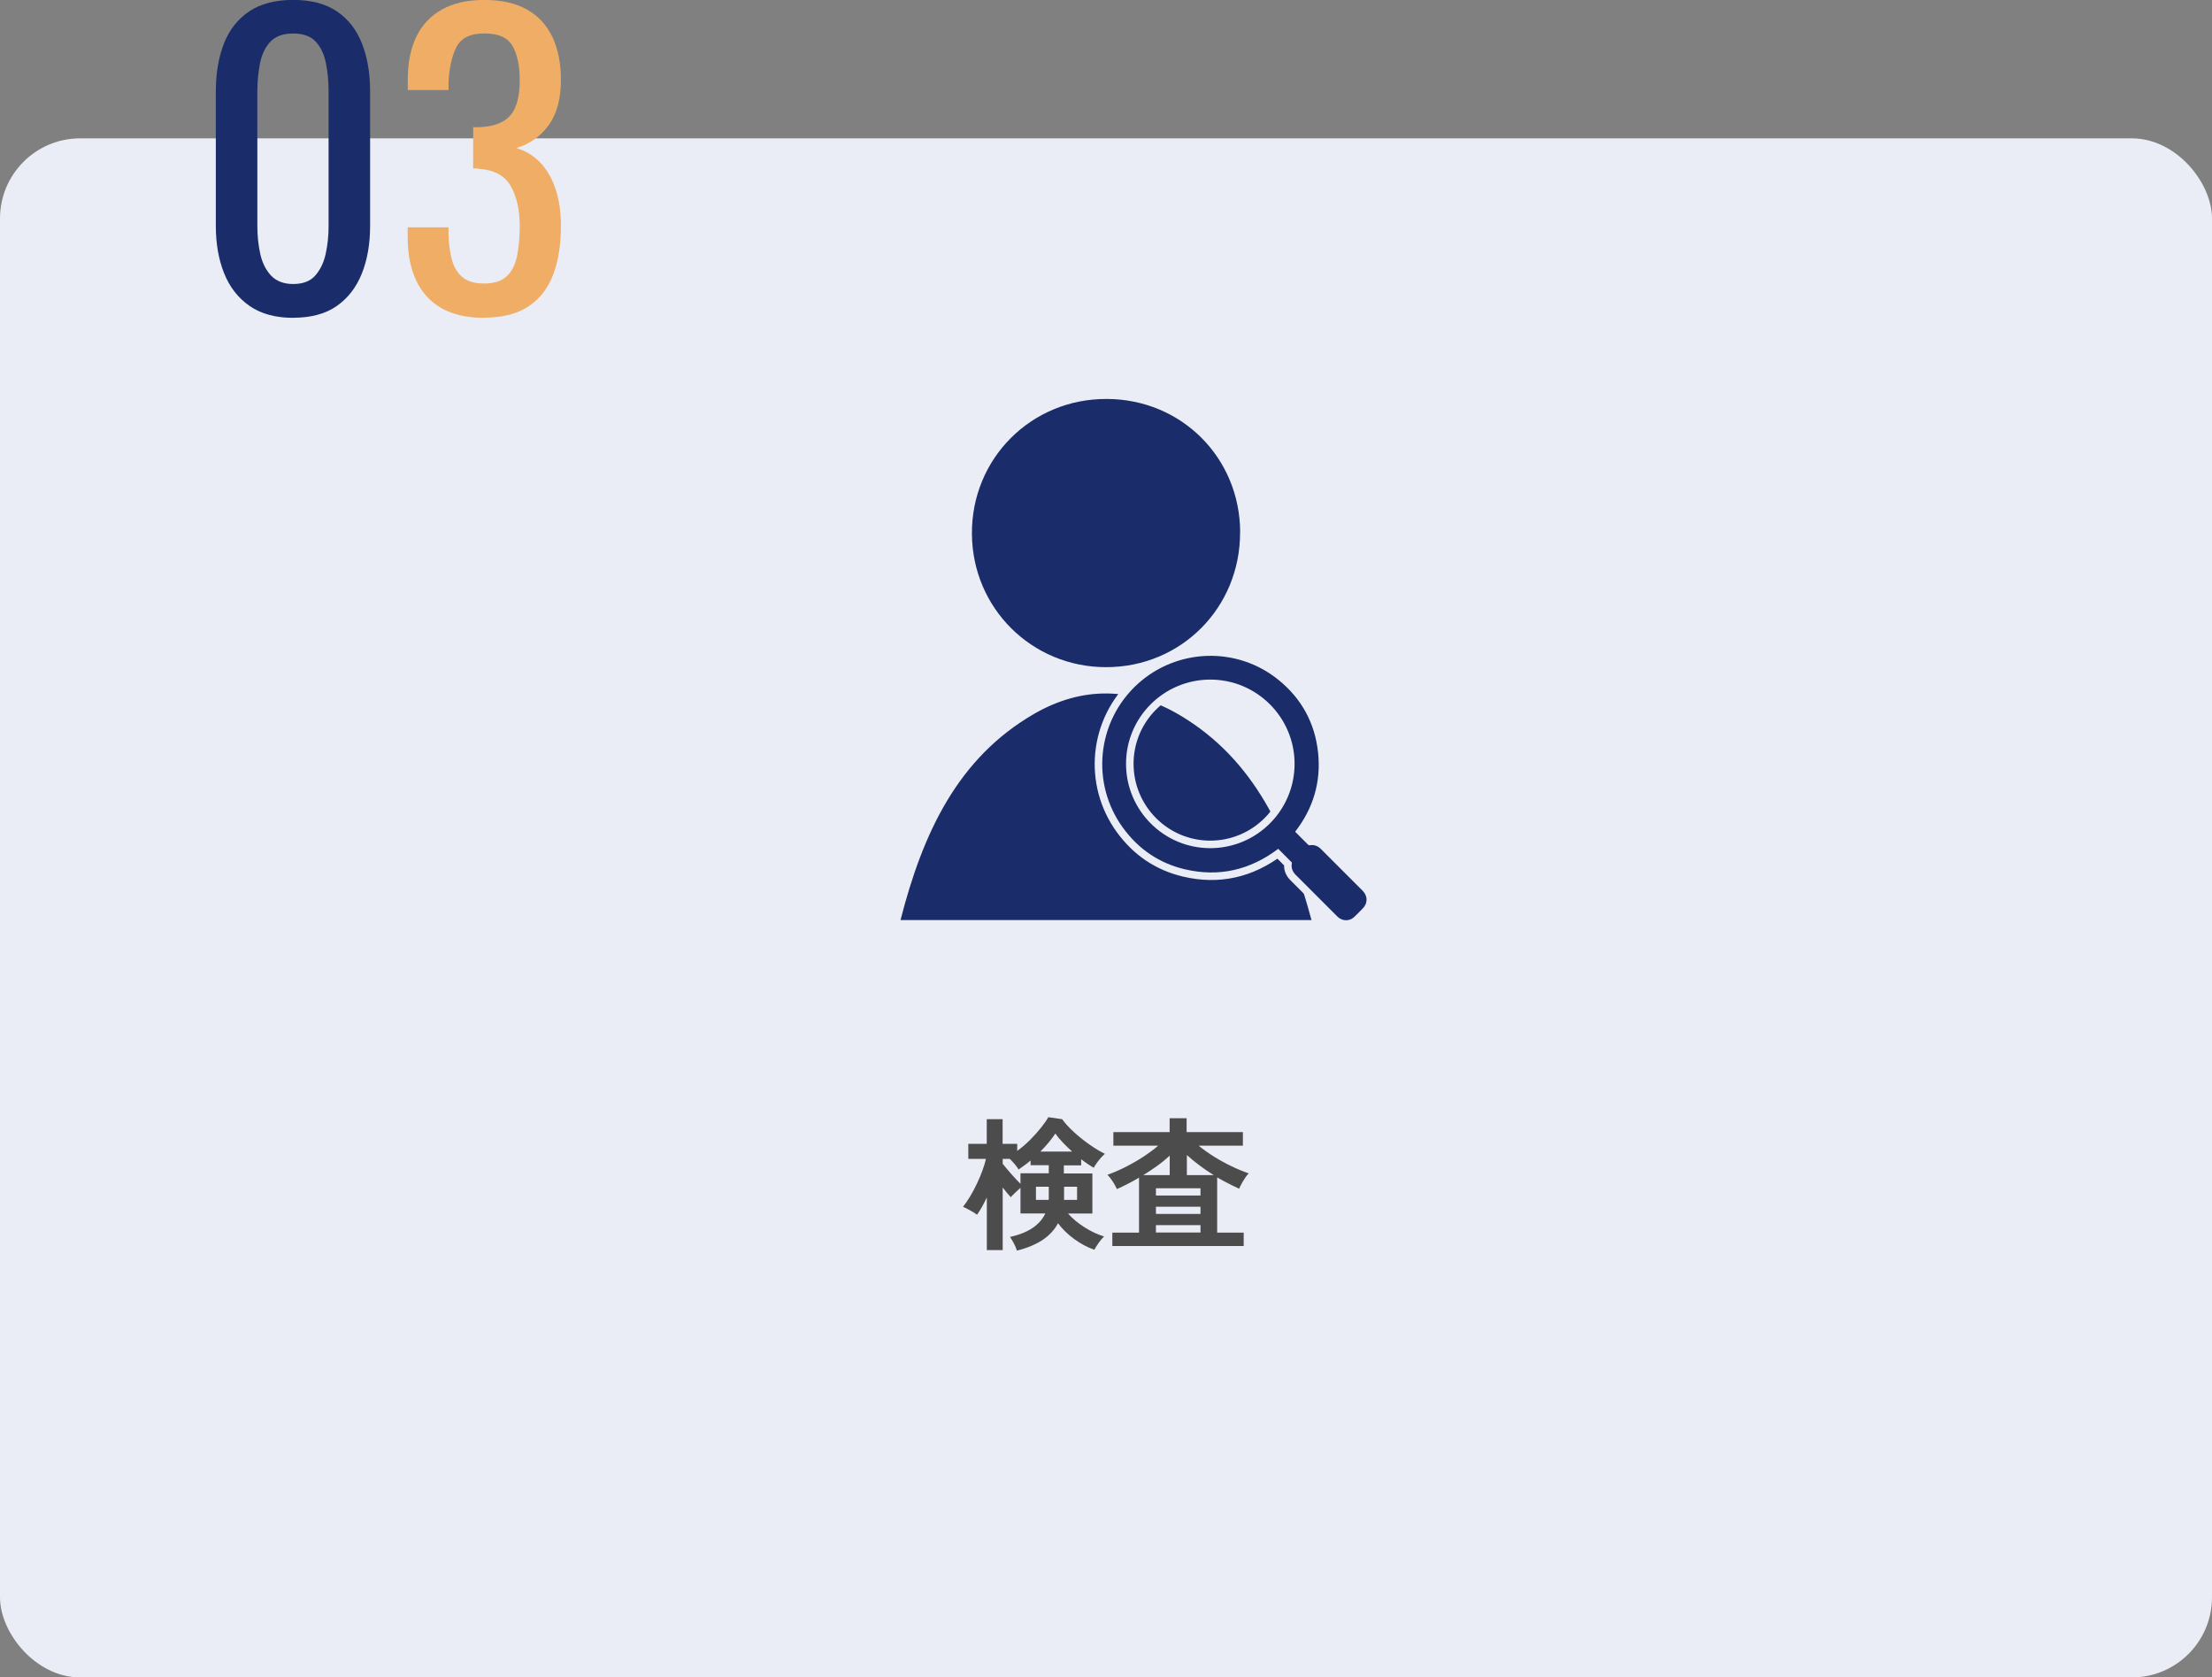 <?xml version="1.0" encoding="UTF-8"?><svg id="_レイヤー_2" xmlns="http://www.w3.org/2000/svg" viewBox="0 0 276 209.26"><rect x="0" y="0" width="276" height="209.26" fill="#808080" stroke="none"/><defs><style>.cls-1,.cls-2{fill:none;}.cls-1,.cls-3,.cls-4,.cls-5,.cls-6{stroke-width:0px;}.cls-2{stroke:#eaedf5;stroke-width:1.88px;}.cls-3{fill:#4c4c4c;}.cls-4{fill:#1a2c69;}.cls-5{fill:#eaedf5;}.cls-6{fill:#efad65;}</style></defs><g id="_文字"><rect class="cls-5" y="17.26" width="276" height="192" rx="10" ry="10"/><path class="cls-4" d="m36.58,39.65c-2.21,0-4.02-.5-5.45-1.49-1.42-.99-2.48-2.35-3.17-4.08-.69-1.73-1.03-3.7-1.03-5.9V11.42c0-2.27.34-4.26,1.01-5.98s1.72-3.05,3.14-4.01c1.42-.96,3.26-1.44,5.5-1.44s4.06.48,5.47,1.44c1.41.96,2.45,2.3,3.12,4.01s1.01,3.7,1.01,5.98v16.75c0,2.24-.34,4.22-1.03,5.95-.69,1.73-1.74,3.08-3.14,4.06-1.41.98-3.22,1.46-5.42,1.46Zm0-4.22c1.22,0,2.14-.35,2.76-1.06s1.06-1.61,1.3-2.71c.24-1.1.36-2.25.36-3.43V11.38c0-1.25-.11-2.42-.34-3.53-.22-1.1-.65-1.99-1.27-2.66-.62-.67-1.56-1.01-2.81-1.01s-2.19.34-2.83,1.01c-.64.67-1.07,1.56-1.3,2.66-.22,1.1-.34,2.28-.34,3.53v16.85c0,1.18.12,2.33.36,3.43.24,1.1.69,2.01,1.34,2.71.66.7,1.58,1.06,2.76,1.06Z"/><path class="cls-6" d="m60.38,39.65c-2.11,0-3.87-.4-5.28-1.2-1.41-.8-2.46-1.95-3.17-3.46-.7-1.5-1.06-3.28-1.06-5.33v-1.3h5.09v.86c.03,1.15.17,2.19.41,3.12.24.93.67,1.66,1.3,2.21.62.54,1.53.82,2.71.82,1.25,0,2.19-.3,2.83-.89.64-.59,1.07-1.43,1.3-2.52.22-1.09.34-2.34.34-3.74,0-2.05-.38-3.72-1.13-5.02s-2.07-2.01-3.96-2.14c-.1-.03-.22-.05-.36-.05h-.36v-5.14h.67c1.82-.06,3.14-.54,3.94-1.44.8-.9,1.2-2.38,1.2-4.46,0-1.76-.3-3.17-.89-4.22-.59-1.06-1.77-1.58-3.53-1.58s-2.93.58-3.5,1.75c-.58,1.17-.9,2.66-.96,4.49v.82h-5.09v-1.3c0-2.08.35-3.86,1.06-5.33.7-1.47,1.77-2.61,3.19-3.41,1.42-.8,3.19-1.2,5.3-1.2s3.92.4,5.33,1.2c1.41.8,2.46,1.94,3.17,3.43.7,1.49,1.06,3.27,1.06,5.35,0,2.34-.5,4.21-1.51,5.62-1.01,1.41-2.36,2.37-4.06,2.88,1.18.35,2.18.96,3,1.82s1.45,1.96,1.9,3.29c.45,1.33.67,2.87.67,4.63,0,2.3-.32,4.31-.96,6.02-.64,1.71-1.66,3.04-3.07,3.98-1.41.94-3.26,1.42-5.57,1.42Z"/><path class="cls-4" d="m163.64,114.78h-51.28c2.8-10.94,7.18-20.25,16.68-25.73,5.98-3.45,12.2-3.37,18.16.16,9.32,5.53,13.52,14.78,16.44,25.56Z"/><path class="cls-4" d="m154.73,66.36c.05,9.44-7.37,16.9-16.77,16.87-9.25-.03-16.63-7.38-16.69-16.63-.06-9.39,7.39-16.86,16.81-16.83,9.31.02,16.61,7.3,16.66,16.59Z"/><path class="cls-2" d="m161.58,103.73s.06.07.09.1c.51.51,1.02,1.03,1.54,1.54.05.05.13.09.19.08.56-.1,1.02.07,1.42.47,1,1,1.99,1.99,2.99,2.99.74.74,1.48,1.48,2.22,2.22.56.57.64,1.36.19,1.98-.1.13-.22.25-.33.37-.32.32-.63.65-.96.95-.56.5-1.4.49-1.96,0-.06-.05-.11-.1-.16-.15-1.71-1.71-3.42-3.42-5.13-5.13-.41-.41-.6-.88-.49-1.45,0-.04,0-.11-.03-.13-.55-.56-1.11-1.12-1.67-1.68-3.51,2.65-7.4,3.56-11.67,2.55-3.19-.75-5.77-2.52-7.7-5.17-4.03-5.52-3.31-13.25,1.83-17.94,4.87-4.43,12.36-4.76,17.6-.49,2.86,2.33,4.52,5.37,4.91,9.04.39,3.67-.6,6.96-2.86,9.88Zm-10.56,2.08c5.81-.01,10.51-4.72,10.51-10.52,0-5.81-4.73-10.52-10.53-10.51-5.81.01-10.51,4.72-10.5,10.52.01,5.81,4.73,10.52,10.52,10.51Z"/><path class="cls-4" d="m161.58,103.73s.06.07.09.1c.51.51,1.02,1.03,1.54,1.54.05.05.13.09.19.08.56-.1,1.02.07,1.42.47,1,1,1.99,1.99,2.99,2.99.74.74,1.48,1.48,2.22,2.22.56.57.64,1.36.19,1.98-.1.13-.22.25-.33.37-.32.32-.63.65-.96.95-.56.5-1.4.49-1.96,0-.06-.05-.11-.1-.16-.15-1.71-1.71-3.42-3.42-5.13-5.13-.41-.41-.6-.88-.49-1.45,0-.04,0-.11-.03-.13-.55-.56-1.11-1.12-1.67-1.68-3.51,2.65-7.4,3.56-11.67,2.55-3.19-.75-5.77-2.52-7.7-5.17-4.03-5.52-3.31-13.25,1.83-17.94,4.87-4.43,12.36-4.76,17.6-.49,2.86,2.33,4.52,5.37,4.91,9.04.39,3.67-.6,6.96-2.86,9.88Zm-10.56,2.08c5.81-.01,10.51-4.72,10.51-10.52,0-5.81-4.73-10.52-10.53-10.51-5.81.01-10.51,4.72-10.5,10.52.01,5.81,4.73,10.52,10.52,10.51Z"/><rect class="cls-1" x="105.5" y="49.78" width="65" height="65"/><path class="cls-3" d="m126.88,156c-.08-.28-.21-.57-.37-.88-.16-.31-.33-.58-.49-.81,1.15-.25,2.09-.63,2.82-1.12.73-.5,1.26-1.1,1.59-1.81h-3.1v-3.2c-.19.17-.41.37-.65.6-.24.23-.43.42-.56.57-.13-.14-.29-.32-.47-.53-.18-.21-.36-.44-.54-.68v7.81h-1.98v-6.57c-.4.85-.8,1.57-1.22,2.16-.2-.16-.48-.33-.84-.53-.35-.2-.66-.35-.91-.46.3-.38.6-.82.9-1.32.3-.5.58-1.02.84-1.58.26-.55.49-1.09.68-1.62.2-.53.34-1.01.44-1.46h-2.2v-1.87h2.3v-3.08h1.98v3.08h1.82v.88c.55-.4,1.08-.85,1.58-1.35.5-.5.96-1.01,1.36-1.51.4-.5.72-.95.94-1.35l1.73.25c.37.52.86,1.05,1.46,1.6s1.24,1.07,1.93,1.55c.68.48,1.33.87,1.94,1.17-.14.12-.31.29-.5.5s-.36.43-.52.66c-.16.23-.29.42-.37.58-.23-.13-.48-.29-.75-.47s-.54-.38-.82-.59v.76h-2.16v1.01h3.56v5h-3.04c.56.64,1.26,1.21,2.08,1.73s1.63.89,2.42,1.13c-.24.23-.47.5-.69.82-.22.32-.4.6-.53.84-.88-.31-1.71-.76-2.51-1.34-.8-.58-1.47-1.24-2.02-1.97-.44.84-1.1,1.54-1.96,2.11-.86.56-1.93,1-3.19,1.31Zm.45-8.33v-1.3h3.53v-1.01h-2.27v-.59c-.25.22-.5.42-.76.6-.25.19-.5.36-.74.53-.1-.18-.25-.4-.47-.66-.22-.26-.43-.48-.63-.67h-.88v.61c.3.38.66.81,1.08,1.29.42.47.8.87,1.13,1.2Zm1.93,2.02h1.58c.01-.06.02-.12.02-.19v-1.45h-1.6v1.64Zm.54-6.03h3.98c-.41-.36-.79-.73-1.16-1.12-.37-.38-.68-.76-.94-1.13-.22.34-.49.7-.81,1.09-.32.39-.68.78-1.06,1.16Zm2.95,6.03h1.64v-1.64h-1.62v1.45c0,.07,0,.13-.02.19Z"/><path class="cls-3" d="m138.79,155.44v-1.67h3.33v-6.86c-.44.26-.9.52-1.37.76-.47.24-.93.46-1.39.67-.12-.29-.3-.61-.53-.96-.23-.35-.45-.63-.66-.82.68-.24,1.41-.55,2.17-.93.76-.38,1.51-.8,2.23-1.27s1.38-.95,1.95-1.44h-5.6v-1.69h7.02v-1.73h2.12v1.73h7.02v1.69h-5.53c.59.48,1.24.94,1.94,1.38.71.44,1.44.84,2.19,1.2.75.36,1.46.65,2.13.88-.13.12-.28.3-.43.53-.16.23-.3.47-.44.72-.14.25-.25.47-.33.66-.44-.2-.9-.42-1.36-.66-.46-.23-.92-.48-1.38-.75v6.89h3.31v1.67h-16.42Zm3.87-8.84h3.29v-2.43c-.48.44-1,.87-1.56,1.27s-1.14.79-1.74,1.16Zm1.57,2.54h5.56v-.9h-5.56v.9Zm0,2.3h5.56v-.9h-5.56v.9Zm0,2.32h5.56v-.92h-5.56v.92Zm3.85-7.16h3.37c-.62-.38-1.22-.79-1.78-1.21-.56-.42-1.09-.85-1.58-1.3v2.5Z"/></g></svg>